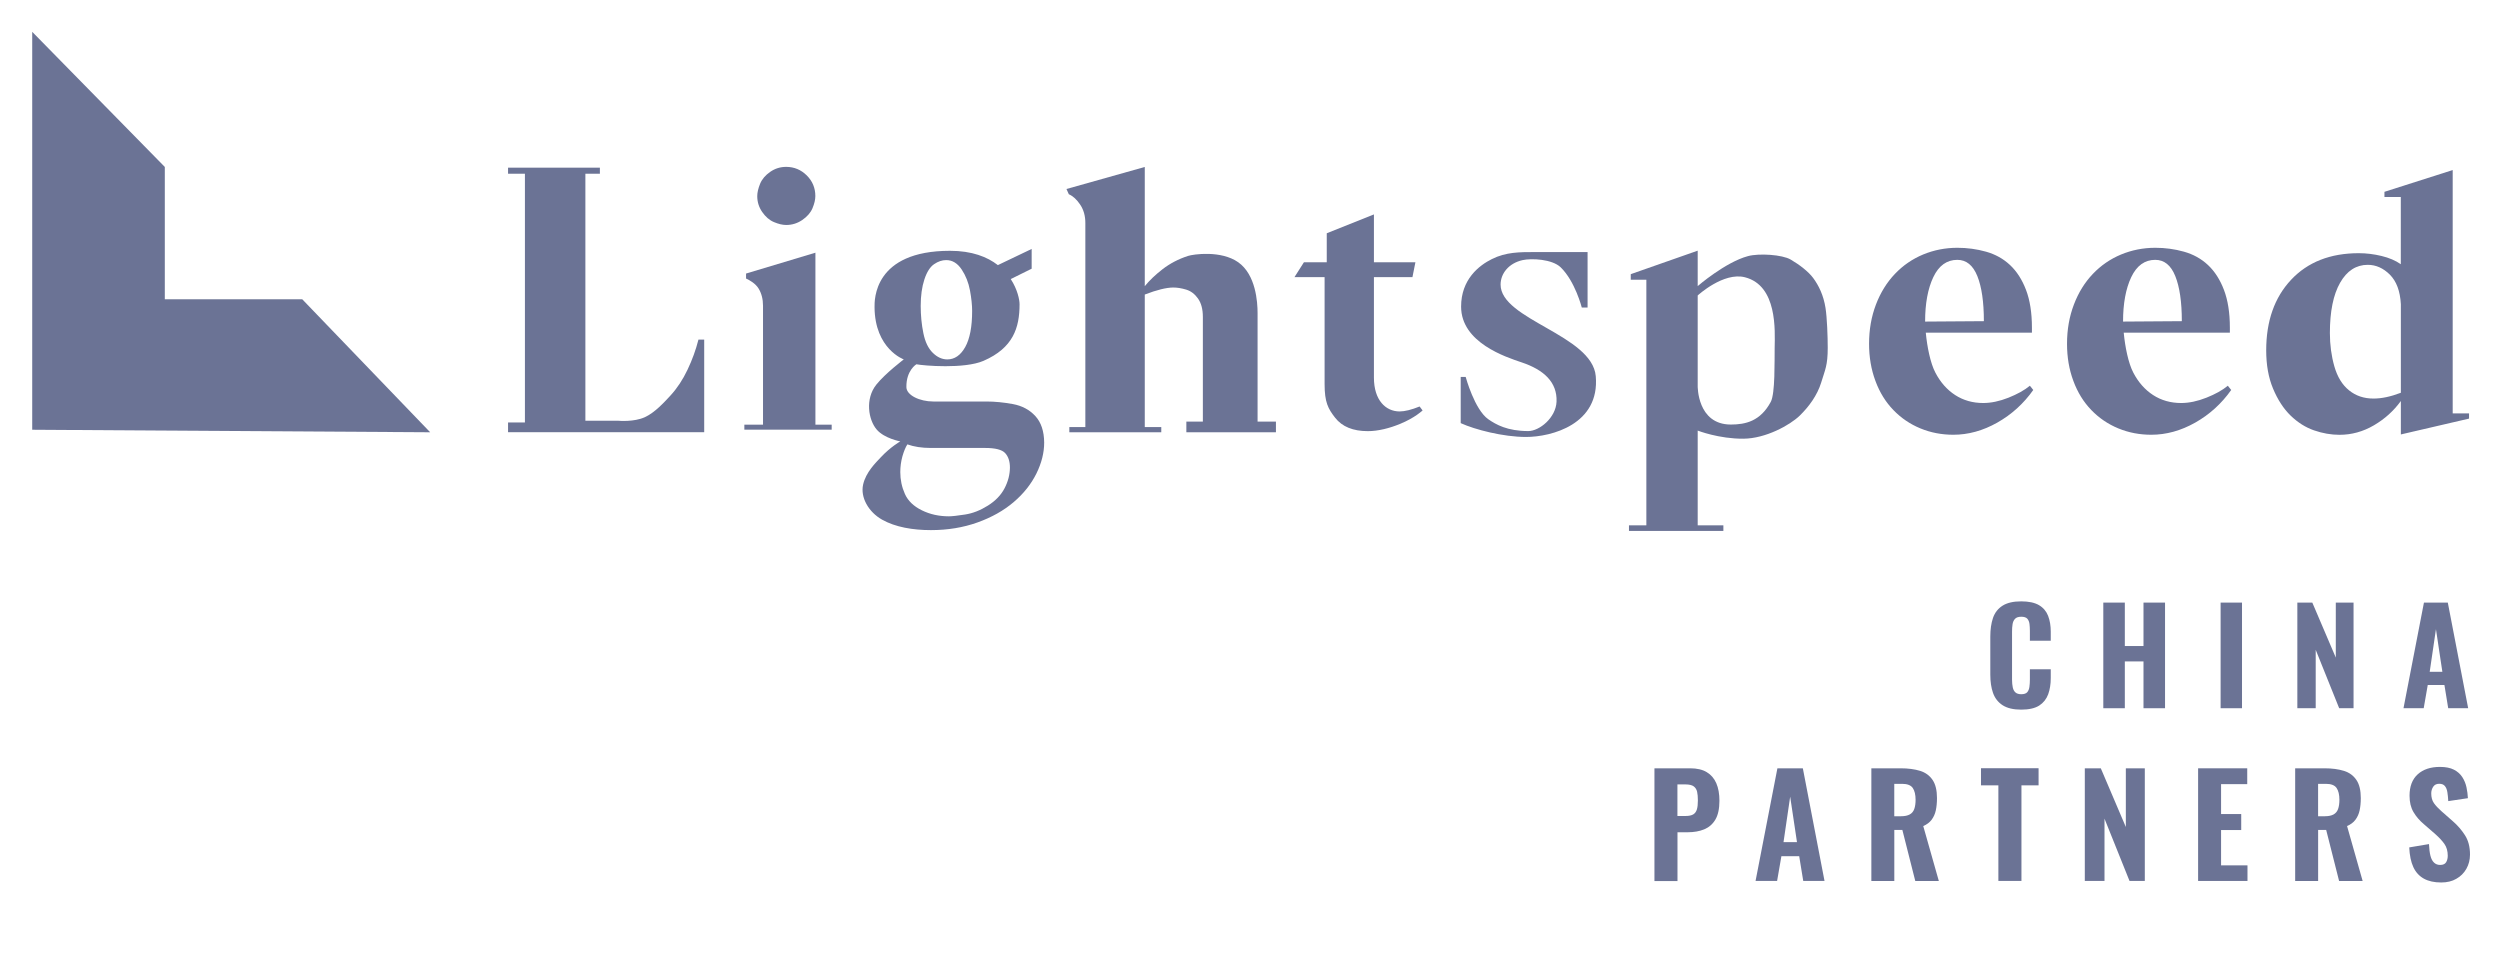 <svg width="131" height="50" viewBox="0 0 131 50" fill="none" xmlns="http://www.w3.org/2000/svg">
<path d="M36.599 17.794H36.9V22.647H26.622V22.136H27.506C27.506 22.136 27.506 20.446 27.506 19.839V9.102H26.622V8.785H31.434V9.102H30.674V19.863C30.674 20.594 30.674 22.048 30.674 22.048H32.418C32.418 22.048 33.216 22.123 33.791 21.86C34.307 21.623 34.782 21.105 35.132 20.726C35.481 20.347 35.779 19.896 36.026 19.374C36.273 18.856 36.464 18.329 36.599 17.794Z" fill="#09174F" fill-opacity="0.6"/>
<path d="M42.728 13.241V19.939V22.253H43.58V22.513H39.004V22.253H39.982V16.022C39.982 15.672 39.904 15.371 39.748 15.116C39.592 14.861 39.291 14.686 39.093 14.595V14.334L42.728 13.241Z" fill="#09174F" fill-opacity="0.6"/>
<path d="M39.68 10.276C39.68 10.088 39.731 9.873 39.83 9.628C39.93 9.387 40.107 9.18 40.359 9.005C40.612 8.83 40.889 8.744 41.195 8.744C41.614 8.744 41.974 8.895 42.275 9.193C42.574 9.491 42.724 9.851 42.724 10.273C42.724 10.461 42.673 10.676 42.574 10.913C42.474 11.149 42.294 11.353 42.039 11.528C41.781 11.703 41.501 11.789 41.195 11.789C41.007 11.789 40.792 11.738 40.556 11.638C40.319 11.539 40.115 11.361 39.94 11.109C39.766 10.859 39.68 10.582 39.68 10.276Z" fill="#09174F" fill-opacity="0.6"/>
<path d="M59.986 15.434V22.377H60.851V22.651H56.033V22.377H56.872V11.68C56.872 11.315 56.783 10.995 56.606 10.729C56.428 10.46 56.229 10.277 56.006 10.178L55.883 9.904L59.986 8.749V14.996C60.222 14.703 60.531 14.407 60.918 14.106C61.305 13.808 61.748 13.574 62.254 13.41C62.52 13.324 63.978 13.104 64.884 13.743C65.806 14.396 65.897 15.823 65.897 16.404V22.092H66.859V22.651H62.165V22.092H63.03V16.605C63.03 16.202 62.944 15.882 62.775 15.643C62.605 15.404 62.399 15.248 62.157 15.176C61.915 15.103 61.689 15.066 61.48 15.066C61.112 15.068 60.614 15.192 59.986 15.434Z" fill="#09174F" fill-opacity="0.6"/>
<path d="M74.388 21.3L74.544 21.507C74.544 21.507 74.149 21.891 73.356 22.216C72.811 22.439 72.214 22.592 71.677 22.592C70.898 22.592 70.325 22.358 69.96 21.888C69.594 21.418 69.409 21.082 69.409 20.131V14.523H67.829L68.326 13.742H69.522V12.223L71.994 11.235V13.742H74.168L74.012 14.523H71.994V19.79C71.994 20.969 72.609 21.56 73.343 21.56C73.614 21.558 73.963 21.472 74.388 21.3Z" fill="#09174F" fill-opacity="0.6"/>
<path d="M81.778 14.006C81.335 13.579 80.26 13.525 79.784 13.63C79.04 13.797 78.631 14.348 78.631 14.912C78.631 16.755 83.428 17.548 83.618 19.711C83.839 22.234 81.3 22.897 79.962 22.897C78.766 22.897 77.28 22.51 76.541 22.172V19.751H76.802C76.802 19.751 77.266 21.468 77.989 21.97C78.384 22.244 78.983 22.588 80.08 22.588C80.671 22.588 81.528 21.887 81.563 21.046C81.603 20.025 80.894 19.377 79.741 18.991C78.903 18.708 76.562 17.953 76.562 16.067C76.562 14.64 77.498 13.909 78.183 13.571C78.914 13.208 79.628 13.208 80.402 13.208H83.189V16.113H82.885C82.885 16.118 82.541 14.748 81.778 14.006Z" fill="#09174F" fill-opacity="0.6"/>
<path d="M88.959 13.135V14.992C88.959 14.992 90.404 13.74 91.595 13.42C92.175 13.264 93.39 13.342 93.83 13.6C94.292 13.868 94.763 14.234 95.007 14.562C95.303 14.959 95.555 15.481 95.657 16.136C95.738 16.652 95.773 17.638 95.773 18.224C95.773 19.151 95.636 19.369 95.432 20.04C95.228 20.712 94.787 21.311 94.303 21.782C93.793 22.276 92.522 22.98 91.358 22.988C90.074 22.999 88.959 22.563 88.959 22.563V27.529H90.305V27.822H85.358V27.529H86.269V16.104C86.269 15.712 86.269 14.659 86.269 14.659H85.452V14.366L88.959 13.135ZM88.959 15.483V20.22C88.959 20.22 88.924 22.246 90.695 22.246C91.471 22.246 92.245 22.069 92.788 21.059C93.024 20.618 92.981 18.92 92.992 18.24C93.008 17.308 93.137 14.97 91.439 14.53C90.31 14.237 88.959 15.483 88.959 15.483Z" fill="#09174F" fill-opacity="0.6"/>
<path d="M106.366 20.212L106.543 20.435C106.038 21.15 105.409 21.72 104.659 22.144C103.907 22.569 103.139 22.781 102.354 22.781C101.744 22.781 101.169 22.671 100.629 22.448C100.089 22.225 99.616 21.905 99.213 21.486C98.807 21.067 98.493 20.559 98.273 19.962C98.05 19.366 97.939 18.716 97.939 18.012C97.939 17.273 98.06 16.587 98.299 15.959C98.539 15.33 98.872 14.795 99.294 14.352C99.716 13.909 100.21 13.57 100.771 13.336C101.336 13.103 101.932 12.984 102.566 12.984C103.082 12.984 103.585 13.052 104.071 13.189C104.557 13.326 104.976 13.559 105.328 13.89C105.68 14.22 105.96 14.656 106.164 15.193C106.368 15.728 106.473 16.386 106.473 17.163V17.431H100.911C100.981 18.159 101.148 19.022 101.414 19.527C101.677 20.032 102.024 20.424 102.451 20.701C102.878 20.978 103.37 21.118 103.921 21.118C104.332 21.118 104.772 21.026 105.24 20.841C105.707 20.655 106.084 20.446 106.366 20.212ZM103.955 16.829C103.955 15.819 103.84 15.032 103.612 14.465C103.383 13.898 103.034 13.616 102.564 13.616C102.013 13.616 101.594 13.917 101.306 14.521C101.019 15.126 100.876 15.902 100.876 16.851L103.955 16.829Z" fill="#09174F" fill-opacity="0.6"/>
<path d="M116.738 20.212L116.915 20.435C116.41 21.15 115.781 21.72 115.032 22.144C114.279 22.569 113.511 22.781 112.726 22.781C112.116 22.781 111.541 22.671 111.001 22.448C110.461 22.225 109.988 21.905 109.585 21.486C109.179 21.067 108.865 20.559 108.645 19.962C108.422 19.366 108.312 18.716 108.312 18.012C108.312 17.273 108.432 16.587 108.672 15.959C108.911 15.33 109.244 14.795 109.666 14.352C110.088 13.909 110.582 13.57 111.144 13.336C111.708 13.103 112.304 12.984 112.938 12.984C113.454 12.984 113.957 13.052 114.443 13.189C114.929 13.326 115.349 13.559 115.701 13.89C116.053 14.22 116.332 14.656 116.536 15.193C116.74 15.728 116.845 16.386 116.845 17.163V17.431H111.283C111.353 18.159 111.52 19.022 111.786 19.527C112.049 20.032 112.396 20.424 112.823 20.701C113.25 20.978 113.742 21.118 114.293 21.118C114.704 21.118 115.144 21.026 115.612 20.841C116.082 20.655 116.458 20.446 116.738 20.212ZM114.328 16.829C114.328 15.819 114.212 15.032 113.984 14.465C113.755 13.898 113.406 13.616 112.936 13.616C112.385 13.616 111.966 13.917 111.678 14.521C111.391 15.126 111.248 15.902 111.248 16.851L114.328 16.829Z" fill="#09174F" fill-opacity="0.6"/>
<path d="M128.521 8.911V21.663H129.378V21.935L125.805 22.765V21.013C125.429 21.532 124.958 21.956 124.392 22.287C123.827 22.617 123.225 22.784 122.589 22.784C122.148 22.784 121.702 22.706 121.253 22.55C120.805 22.394 120.396 22.134 120.025 21.774C119.655 21.414 119.351 20.943 119.109 20.366C118.867 19.788 118.749 19.119 118.749 18.361C118.749 16.819 119.184 15.586 120.055 14.659C120.925 13.732 122.108 13.267 123.602 13.267C123.991 13.267 124.386 13.315 124.789 13.412C125.192 13.509 125.531 13.654 125.802 13.845V10.322H124.945V10.051L128.521 8.911ZM125.805 20.581V15.938C125.767 15.252 125.574 14.737 125.23 14.393C124.886 14.049 124.499 13.877 124.072 13.877C123.462 13.877 122.978 14.191 122.621 14.817C122.264 15.443 122.086 16.322 122.086 17.453C122.086 18.068 122.164 18.649 122.32 19.197C122.476 19.745 122.731 20.164 123.088 20.452C123.446 20.742 123.87 20.884 124.365 20.884C124.792 20.887 125.27 20.785 125.805 20.581Z" fill="#09174F" fill-opacity="0.6"/>
<path d="M1.688 1.668L8.636 8.748V15.683H15.839L22.541 22.651L1.688 22.519V1.668Z" fill="#09174F" fill-opacity="0.6"/>
<path d="M54.252 21.802C53.949 21.472 53.556 21.262 53.073 21.173C52.589 21.085 52.13 21.039 51.697 21.039H48.908C48.188 21.039 47.503 20.709 47.495 20.289C47.481 19.405 48.019 19.088 48.019 19.088C48.39 19.163 50.534 19.343 51.536 18.908C53.094 18.231 53.425 17.17 53.425 15.942C53.425 15.706 53.317 15.165 52.963 14.623L54.059 14.08V13.045C54.059 13.045 52.861 13.623 52.288 13.892C51.737 13.462 50.934 13.142 49.781 13.142C45.77 13.142 45.824 15.727 45.826 16.095C45.84 18.288 47.358 18.833 47.358 18.833C47.358 18.833 46.396 19.561 45.923 20.15C45.321 20.899 45.501 22.004 45.944 22.514C46.342 22.976 47.175 23.129 47.175 23.129C47.175 23.129 46.67 23.412 46.159 23.957C45.885 24.25 45.372 24.744 45.227 25.392C45.077 26.061 45.509 26.827 46.216 27.227C46.922 27.627 47.844 27.778 48.782 27.778C49.663 27.778 50.475 27.643 51.219 27.377C51.963 27.111 52.595 26.754 53.116 26.311C53.637 25.867 54.032 25.368 54.306 24.817C54.578 24.266 54.715 23.723 54.715 23.189C54.709 22.595 54.556 22.133 54.252 21.802ZM48.438 14.641C48.567 14.249 48.739 13.983 48.949 13.841C49.158 13.698 49.37 13.629 49.58 13.629C49.902 13.629 50.171 13.792 50.389 14.117C50.606 14.443 50.751 14.811 50.827 15.219C50.902 15.627 50.94 15.988 50.94 16.294C50.94 17.124 50.819 17.753 50.577 18.186C50.335 18.618 50.021 18.833 49.639 18.833C49.365 18.833 49.112 18.718 48.876 18.486C48.639 18.255 48.476 17.911 48.384 17.455C48.29 16.998 48.245 16.522 48.245 16.025C48.245 15.496 48.309 15.034 48.438 14.641ZM52.64 25.583C52.455 25.94 52.162 26.246 51.767 26.493C51.369 26.743 50.972 26.899 50.569 26.961C50.166 27.023 49.883 27.055 49.722 27.055C49.201 27.055 48.728 26.95 48.301 26.738C47.874 26.528 47.578 26.244 47.417 25.884C47.256 25.523 47.175 25.142 47.175 24.736C47.175 24.457 47.213 24.183 47.285 23.917C47.361 23.651 47.447 23.441 47.546 23.285C47.892 23.409 48.301 23.473 48.774 23.473H51.619C52.151 23.473 52.503 23.562 52.67 23.742C52.836 23.922 52.92 24.175 52.92 24.502C52.917 24.865 52.826 25.225 52.64 25.583Z" fill="#09174F" fill-opacity="0.6"/>
<path d="M105.91 37.185C105.498 37.185 105.176 37.107 104.937 36.954C104.698 36.798 104.531 36.583 104.434 36.309C104.338 36.035 104.292 35.713 104.292 35.35V33.362C104.292 32.98 104.34 32.65 104.434 32.376C104.531 32.099 104.698 31.887 104.937 31.736C105.176 31.586 105.501 31.511 105.91 31.511C106.304 31.511 106.616 31.578 106.842 31.709C107.068 31.841 107.226 32.029 107.32 32.268C107.414 32.51 107.46 32.789 107.46 33.109V33.574H106.366V33.056C106.366 32.929 106.358 32.808 106.345 32.695C106.331 32.583 106.294 32.494 106.232 32.421C106.17 32.352 106.065 32.317 105.915 32.317C105.764 32.317 105.654 32.354 105.587 32.427C105.52 32.499 105.474 32.593 105.458 32.712C105.439 32.827 105.431 32.956 105.431 33.099V35.613C105.431 35.769 105.445 35.904 105.469 36.019C105.493 36.135 105.541 36.223 105.611 36.285C105.681 36.347 105.783 36.377 105.915 36.377C106.06 36.377 106.165 36.342 106.227 36.272C106.288 36.202 106.326 36.108 106.342 35.987C106.358 35.869 106.366 35.742 106.366 35.611V35.071H107.46V35.527C107.46 35.85 107.414 36.137 107.323 36.385C107.231 36.632 107.076 36.828 106.853 36.973C106.63 37.113 106.315 37.185 105.91 37.185Z" fill="#09174F" fill-opacity="0.6"/>
<path d="M110.213 37.111V31.576H111.341V33.852H112.319V31.576H113.448V37.111H112.319V34.658H111.341V37.111H110.213Z" fill="#09174F" fill-opacity="0.6"/>
<path d="M116.36 37.111V31.576H117.481V37.111H116.36Z" fill="#09174F" fill-opacity="0.6"/>
<path d="M120.381 37.111V31.576H121.165L122.396 34.459V31.576H123.326V37.111H122.573L121.343 34.05V37.111H120.381Z" fill="#09174F" fill-opacity="0.6"/>
<path d="M125.943 37.111L127.015 31.576H128.265L129.332 37.111H128.286L128.088 35.894H127.214L127.002 37.111H125.943ZM127.316 35.203H127.98L127.644 32.97L127.316 35.203Z" fill="#09174F" fill-opacity="0.6"/>
<path d="M86.693 46.162V40.259H88.566C88.921 40.259 89.211 40.326 89.434 40.461C89.657 40.595 89.824 40.788 89.934 41.041C90.044 41.294 90.098 41.6 90.098 41.96C90.098 42.382 90.025 42.712 89.883 42.951C89.74 43.191 89.544 43.357 89.297 43.459C89.05 43.559 88.765 43.61 88.445 43.61H87.9V46.168H86.693V46.162ZM87.897 42.758H88.319C88.494 42.758 88.628 42.731 88.725 42.675C88.819 42.618 88.883 42.529 88.918 42.409C88.953 42.288 88.969 42.132 88.969 41.941C88.969 41.761 88.956 41.611 88.929 41.49C88.902 41.369 88.843 41.275 88.751 41.205C88.66 41.138 88.512 41.103 88.314 41.103H87.897V42.758Z" fill="#09174F" fill-opacity="0.6"/>
<path d="M91.991 46.162L93.136 40.259H94.469L95.605 46.162H94.49L94.278 44.864H93.345L93.12 46.162H91.991ZM93.456 44.128H94.162L93.805 41.745L93.456 44.128Z" fill="#09174F" fill-opacity="0.6"/>
<path d="M98.059 46.162V40.259H99.59C99.988 40.259 100.329 40.305 100.614 40.393C100.899 40.482 101.116 40.643 101.269 40.872C101.423 41.1 101.498 41.417 101.498 41.82C101.498 42.062 101.476 42.28 101.436 42.465C101.396 42.653 101.321 42.814 101.218 42.954C101.114 43.094 100.966 43.204 100.778 43.285L101.595 46.165H100.361L99.684 43.489H99.262V46.165H98.059V46.162ZM99.262 42.771H99.612C99.805 42.771 99.958 42.739 100.071 42.677C100.184 42.615 100.262 42.519 100.308 42.39C100.353 42.261 100.377 42.102 100.377 41.911C100.377 41.64 100.326 41.431 100.227 41.288C100.128 41.146 99.942 41.073 99.668 41.073H99.26V42.771H99.262Z" fill="#09174F" fill-opacity="0.6"/>
<path d="M104.715 46.161V41.152H103.804V40.255H106.821V41.152H105.924V46.161H104.715Z" fill="#09174F" fill-opacity="0.6"/>
<path d="M109.244 46.162V40.259H110.082L111.394 43.336V40.259H112.388V46.162H111.587L110.276 42.898V46.162H109.244Z" fill="#09174F" fill-opacity="0.6"/>
<path d="M115.181 46.162V40.259H117.755V41.089H116.384V42.656H117.44V43.494H116.384V45.345H117.768V46.162H115.181V46.162Z" fill="#09174F" fill-opacity="0.6"/>
<path d="M120.267 46.162V40.259H121.798C122.196 40.259 122.537 40.305 122.822 40.393C123.107 40.482 123.324 40.643 123.477 40.872C123.631 41.1 123.706 41.417 123.706 41.82C123.706 42.062 123.684 42.28 123.644 42.465C123.604 42.653 123.529 42.814 123.426 42.954C123.322 43.094 123.174 43.204 122.986 43.285L123.803 46.165H122.569L121.892 43.489H121.47V46.165H120.267V46.162ZM121.47 42.771H121.82C122.013 42.771 122.166 42.739 122.279 42.677C122.392 42.615 122.47 42.519 122.516 42.39C122.561 42.261 122.585 42.102 122.585 41.911C122.585 41.64 122.534 41.431 122.435 41.288C122.336 41.146 122.15 41.073 121.876 41.073H121.468V42.771H121.47Z" fill="#09174F" fill-opacity="0.6"/>
<path d="M127.921 46.242C127.555 46.242 127.252 46.175 127.01 46.041C126.768 45.906 126.583 45.705 126.459 45.436C126.335 45.167 126.263 44.823 126.244 44.404L127.279 44.23C127.289 44.471 127.314 44.676 127.354 44.837C127.394 45.001 127.459 45.122 127.545 45.202C127.631 45.283 127.735 45.323 127.862 45.323C128.018 45.323 128.122 45.275 128.179 45.178C128.235 45.081 128.262 44.968 128.262 44.842C128.262 44.595 128.203 44.385 128.085 44.219C127.966 44.052 127.808 43.883 127.614 43.711L127.002 43.179C126.784 42.994 126.604 42.787 126.467 42.553C126.327 42.319 126.26 42.032 126.26 41.693C126.26 41.207 126.403 40.833 126.687 40.575C126.972 40.315 127.362 40.186 127.856 40.186C128.152 40.186 128.396 40.234 128.584 40.331C128.775 40.428 128.92 40.559 129.025 40.721C129.13 40.884 129.202 41.062 129.243 41.252C129.283 41.443 129.31 41.634 129.318 41.825L128.289 41.978C128.278 41.798 128.265 41.639 128.241 41.505C128.219 41.368 128.176 41.263 128.109 41.185C128.044 41.107 127.945 41.07 127.813 41.07C127.671 41.07 127.569 41.121 127.499 41.226C127.432 41.33 127.397 41.446 127.397 41.572C127.397 41.782 127.445 41.954 127.539 42.085C127.633 42.22 127.765 42.359 127.929 42.505L128.525 43.029C128.773 43.243 128.985 43.488 129.162 43.762C129.339 44.036 129.428 44.375 129.428 44.778C129.428 45.054 129.364 45.304 129.237 45.527C129.111 45.75 128.934 45.925 128.708 46.051C128.493 46.178 128.227 46.242 127.921 46.242Z" fill="#09174F" fill-opacity="0.6"/>
</svg>
